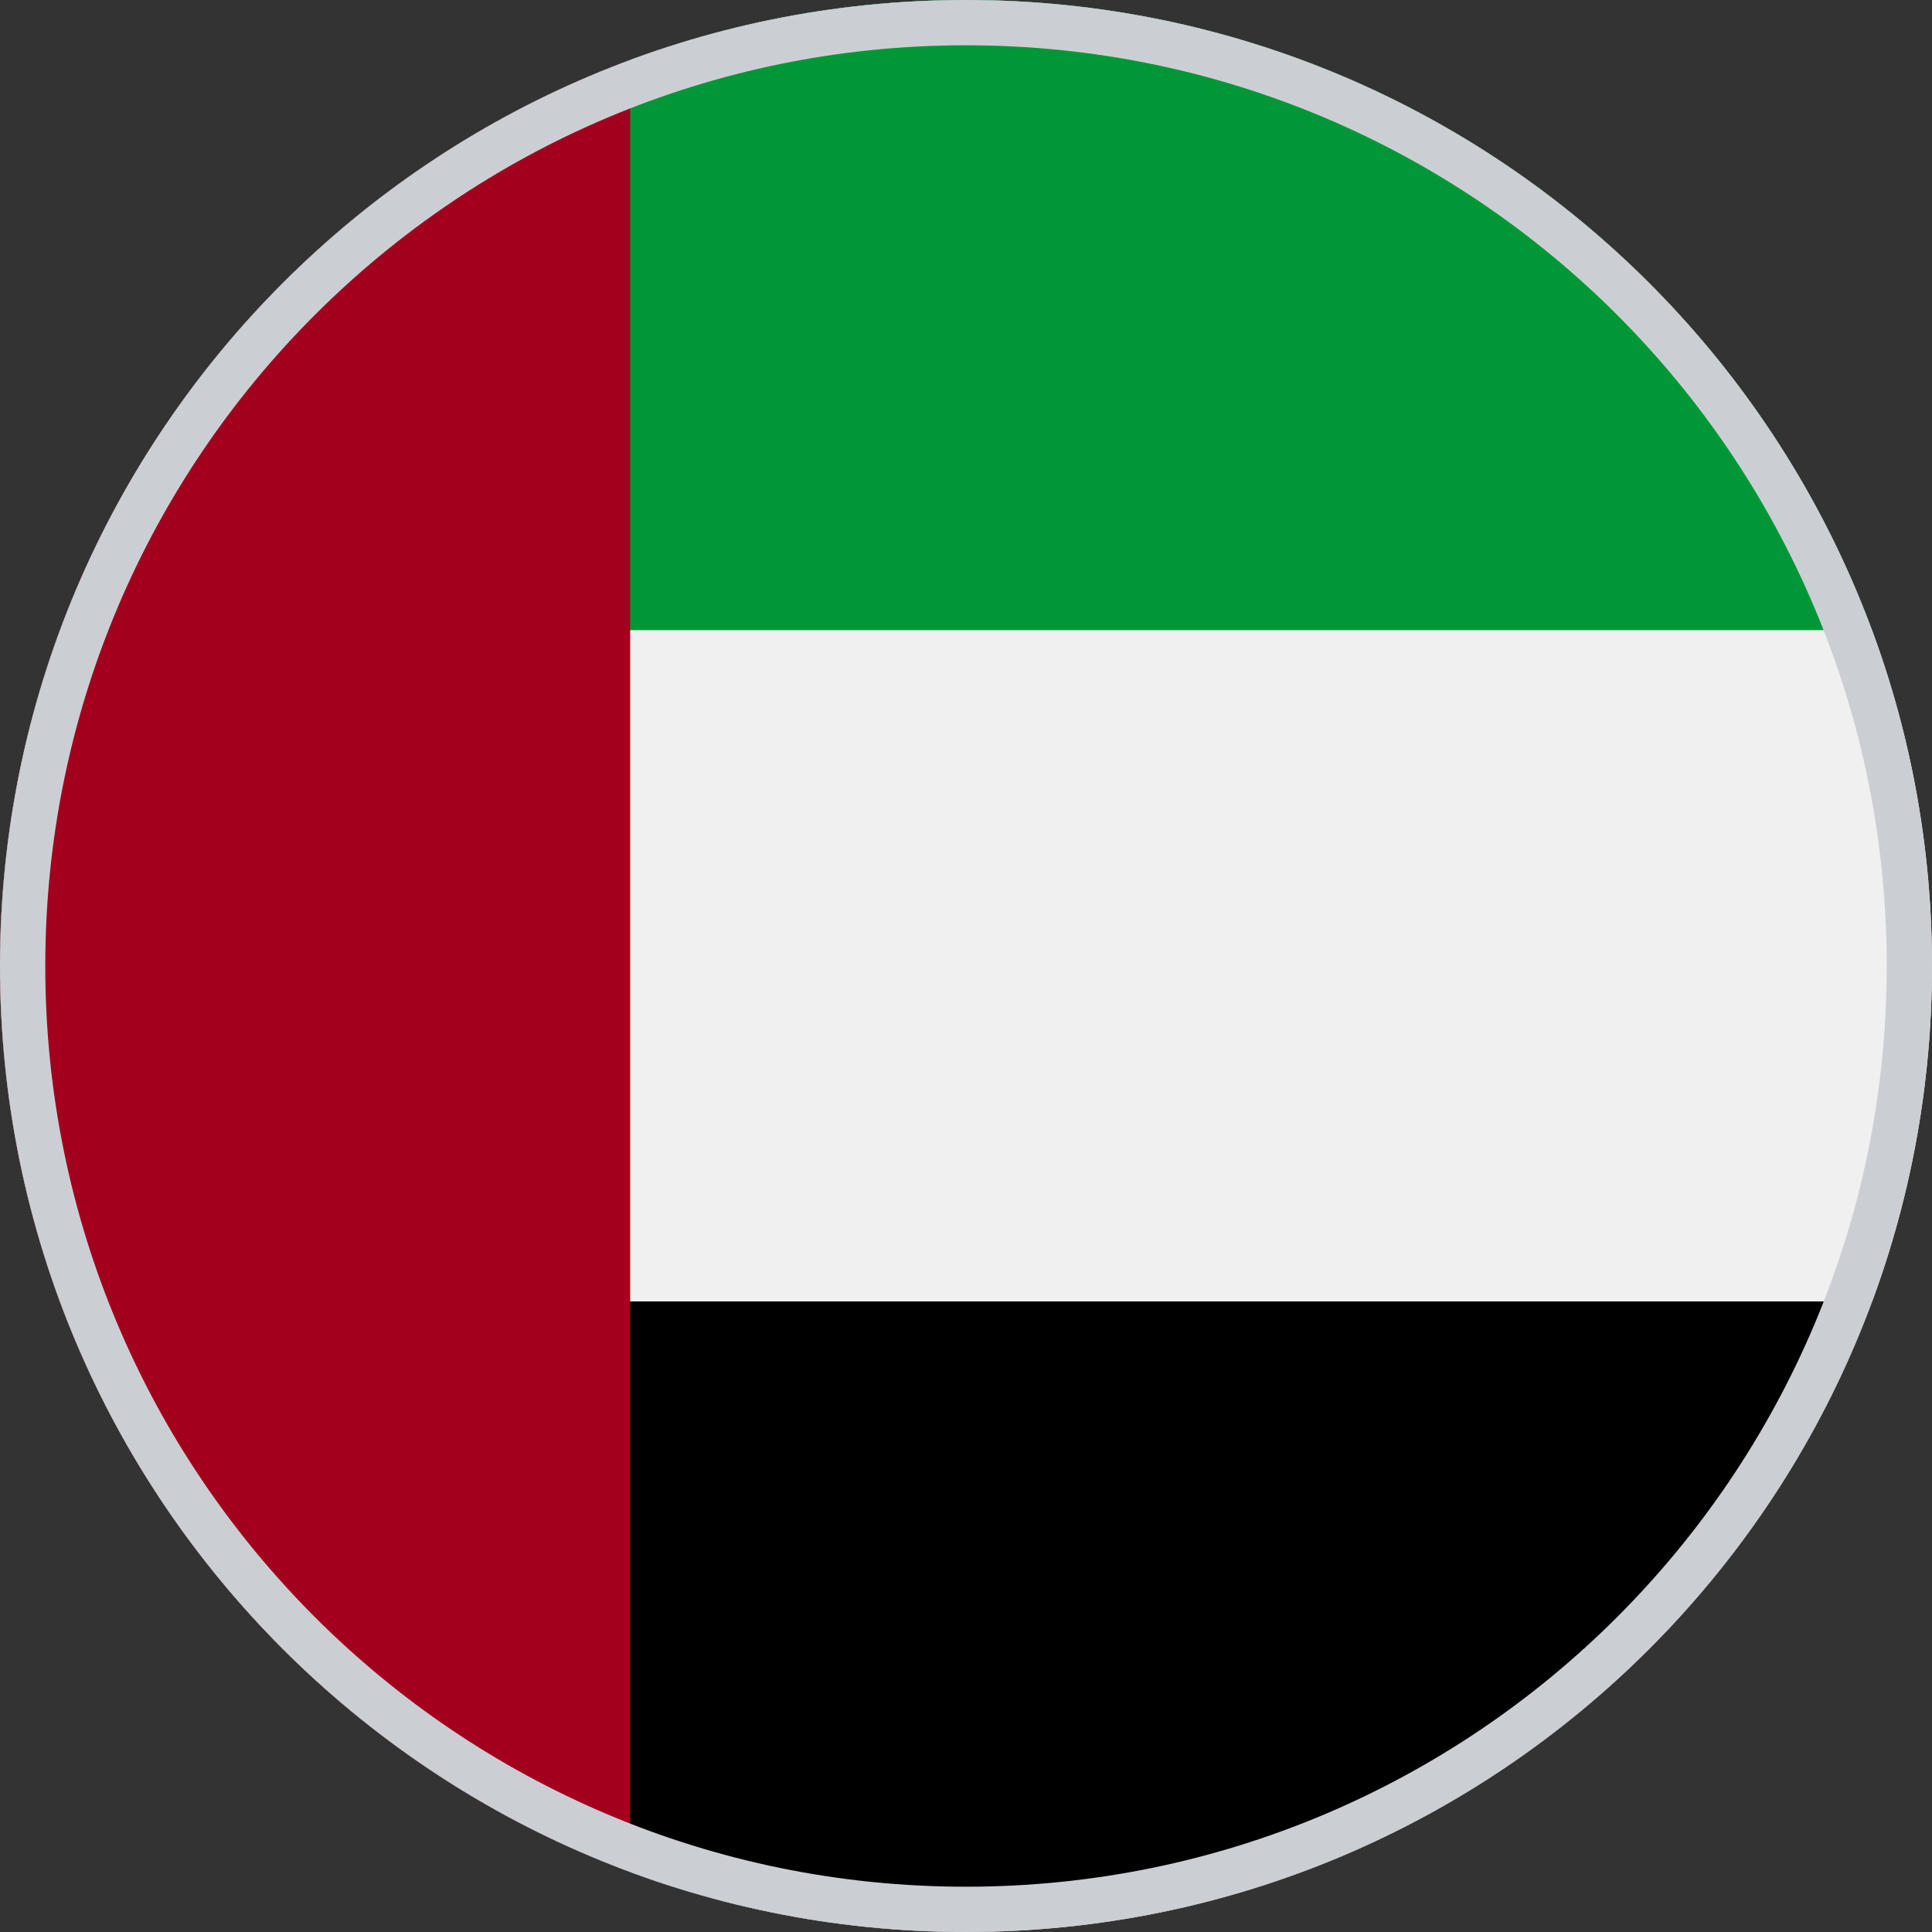 <?xml version="1.0" encoding="utf-8"?>
<!-- Generator: Adobe Illustrator 28.0.0, SVG Export Plug-In . SVG Version: 6.00 Build 0)  -->
<svg version="1.1" id="Warstwa_1" xmlns="http://www.w3.org/2000/svg" xmlns:xlink="http://www.w3.org/1999/xlink" x="0px" y="0px"
	 viewBox="0 0 512 512" style="enable-background:new 0 0 512 512;" xml:space="preserve">
<rect x="0" y="0" width="512" height="512" fill="#333333" stroke="none"/>
<style type="text/css">
	.st0{clip-path:url(#SVGID_00000109711054853687215410000014126726616592987057_);}
	.st1{fill:#F0F0F0;}
	.st2{fill:#019736;}
	.st3{fill:#A2001D;}
	.st4{fill-rule:evenodd;clip-rule:evenodd;fill:#CBCFD4;}
</style>
<g>
	<defs>
		<rect id="SVGID_1_" y="0" width="512" height="512"/>
	</defs>
	<clipPath id="SVGID_00000122687186698293935060000001938085279081494712_">
		<use xlink:href="#SVGID_1_"  style="overflow:visible;"/>
	</clipPath>
	<g style="clip-path:url(#SVGID_00000122687186698293935060000001938085279081494712_);">
		<path class="st1" d="M256,512c141.4,0,256-114.6,256-256S397.4,0,256,0S0,114.6,0,256S114.6,512,256,512z"/>
		<path d="M144.7,345l22.3,151c27.7,10.3,57.7,15.9,89,15.9c110.1,0,203.9-69.5,240.1-167H144.7z"/>
		<path class="st2" d="M144.7,167l22.3-151C194.7,5.6,224.7,0,256,0c110.1,0,203.9,69.5,240.1,167H144.7z"/>
		<path class="st3" d="M0,256c0,110.1,69.5,203.9,167,240.1V15.9C69.5,52.1,0,145.9,0,256z"/>
		<path class="st4" d="M256,500c134.8,0,244-109.2,244-244S390.8,12,256,12S12,121.2,12,256S121.2,500,256,500z M512,256
			c0,141.4-114.6,256-256,256S0,397.4,0,256S114.6,0,256,0S512,114.6,512,256z"/>
	</g>
</g>
</svg>
